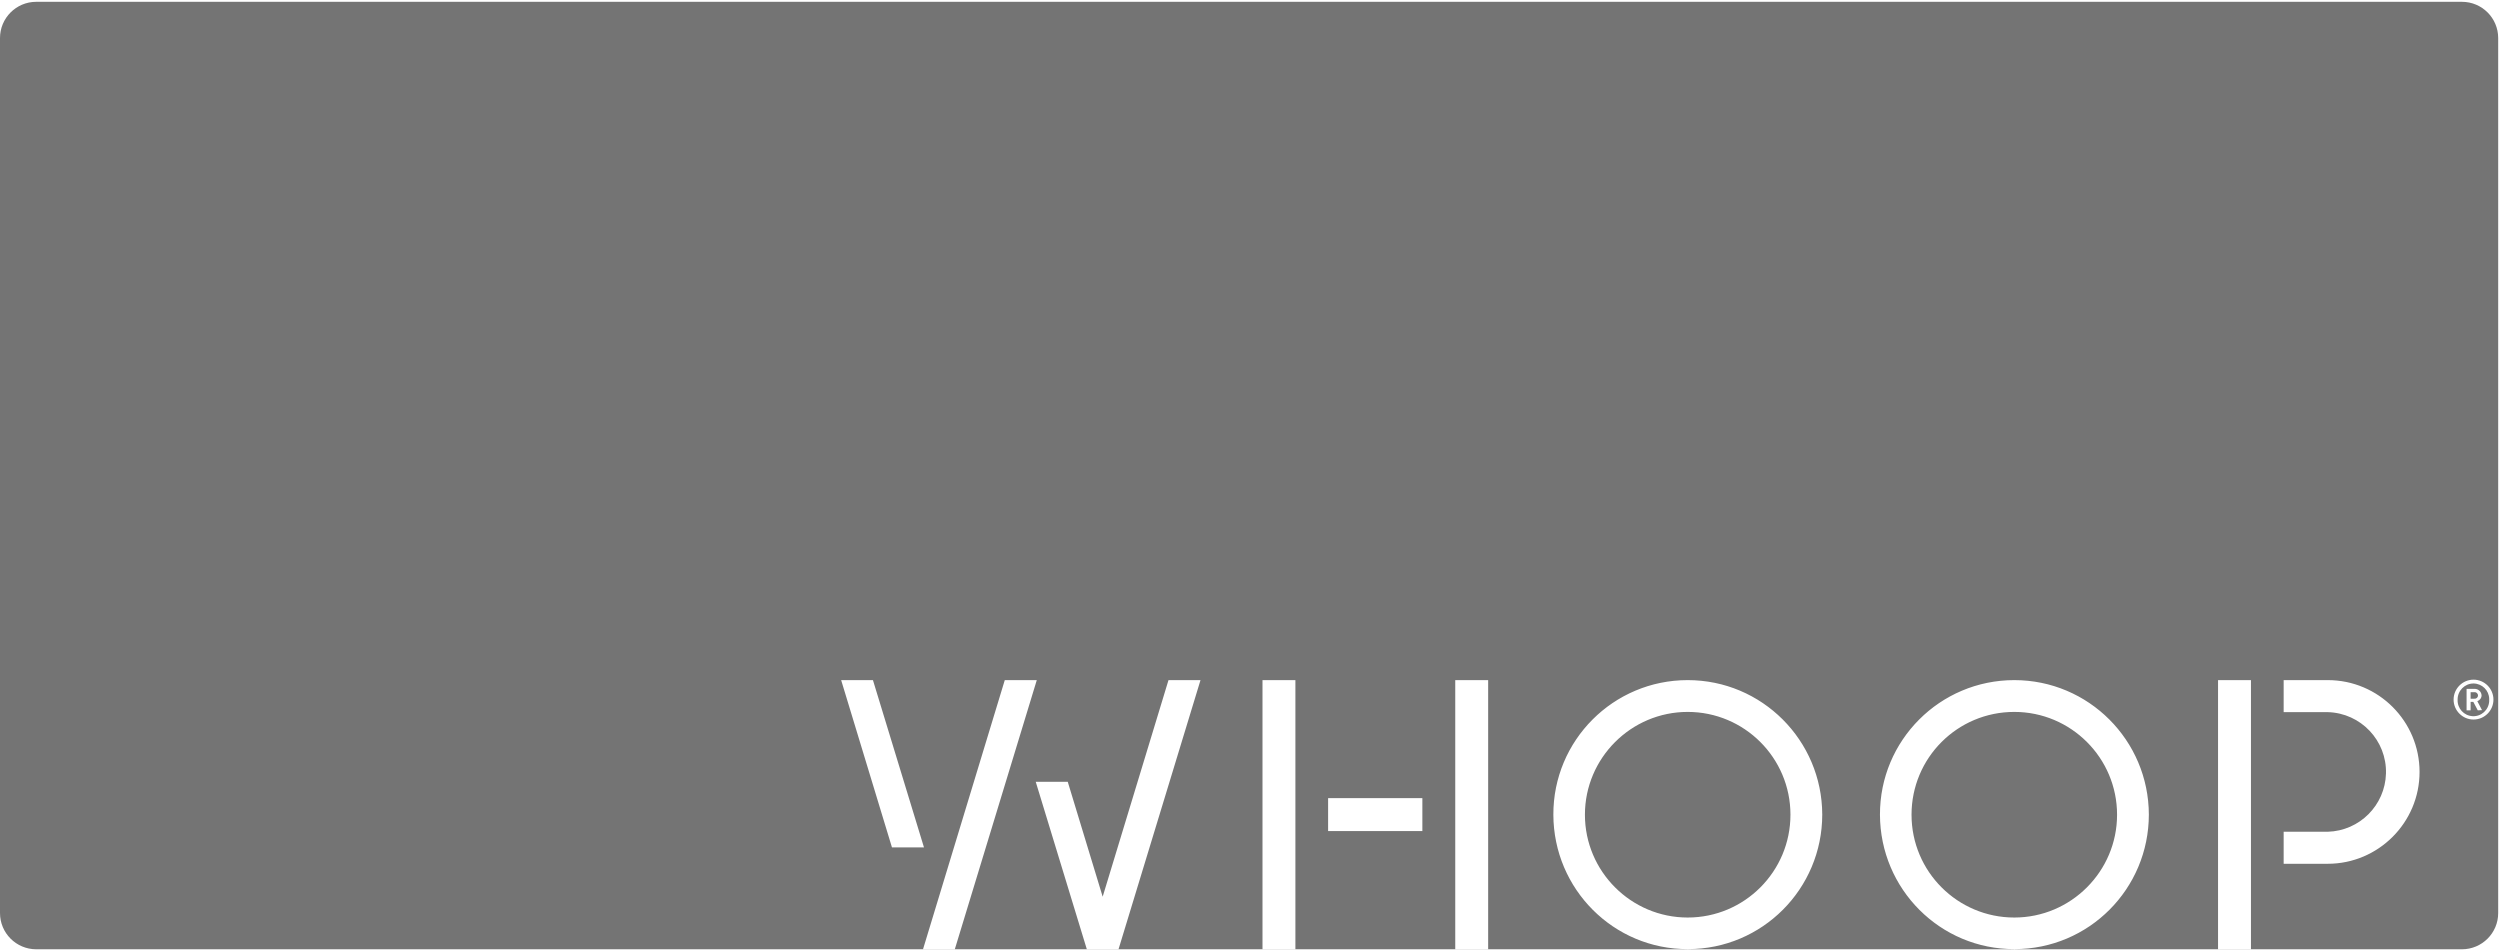 <?xml version="1.0" encoding="UTF-8"?> <svg xmlns="http://www.w3.org/2000/svg" width="920" height="350" viewBox="0 0 920 350" fill="none"><path data-figma-bg-blur-radius="16.6667" d="M906 0.668C913.364 0.668 919.333 6.637 919.333 14.001V336.001C919.333 343.365 913.364 349.334 906 349.334H13.333C5.969 349.334 5.84719e-06 343.365 0 336.001V14.001C0 6.637 5.969 0.668 13.333 0.668H906ZM339.686 349.273H351.385L381.539 250.281H369.758L339.686 349.273ZM405.783 329.986L392.93 287.702H381.148L399.934 349.273H411.633L441.787 250.281H430.006L405.783 329.986ZM464.597 349.273H476.708V250.281H464.597V349.273ZM535.53 349.273H547.642V250.281H535.53V349.273ZM621.068 250.281C593.716 250.281 571.554 272.454 571.636 299.818C571.718 327.183 593.798 349.356 621.151 349.273C648.506 349.273 670.587 327.101 670.587 299.736C670.504 272.454 648.423 250.281 621.068 250.281ZM741.262 250.281C713.907 250.281 691.746 272.454 691.826 299.818C691.909 327.183 713.99 349.356 741.345 349.273C768.696 349.273 790.777 327.101 790.777 299.736C790.694 272.454 768.613 250.281 741.262 250.281ZM816.24 349.273H828.352V250.281H816.24V349.273ZM621.068 261.986C641.914 261.986 658.885 278.883 658.886 299.818C658.886 320.672 641.998 337.651 621.068 337.651C600.225 337.651 583.253 320.672 583.253 299.818C583.253 278.965 600.225 261.986 621.068 261.986ZM741.262 261.986C762.104 261.987 779.079 278.883 779.079 299.818C779.079 320.672 762.105 337.651 741.262 337.651C720.416 337.651 703.443 320.754 703.443 299.818C703.444 278.883 720.333 261.986 741.262 261.986ZM840.385 262.068H856.616C868.81 262.398 878.368 272.536 878.039 284.652C877.709 296.357 868.315 305.753 856.616 306.083H840.385V317.87H856.616C875.235 317.87 890.396 302.704 890.396 284.076C890.396 265.448 875.319 250.281 856.616 250.281H840.385V262.068ZM328.245 311.853H340.026L321.241 250.281H309.542L328.245 311.853ZM488.744 305.833H523.43V293.717H488.744V305.833ZM910.256 250.117C906.218 250.117 902.923 253.415 902.923 257.453C902.923 261.492 906.218 264.789 910.256 264.789C914.291 264.789 917.587 261.492 917.587 257.453C917.587 253.414 914.291 250.117 910.256 250.117ZM910.336 251.519C913.451 251.598 915.945 254.076 916.022 257.153V258.03C915.856 261.245 913.139 263.718 909.927 263.553C906.711 263.388 904.241 260.668 904.404 257.453V257.371C904.404 254.157 907.04 251.519 910.256 251.519H910.336ZM907.7 253.497V261.41H909.185V258.277H910.173L911.821 261.41L913.386 261.327L911.654 258.03C912.563 257.701 913.222 256.877 913.223 255.888C913.14 254.486 911.984 253.497 910.666 253.497H907.7ZM910.915 254.733C911.574 254.898 911.984 255.475 911.904 256.135C911.738 256.794 911.162 257.206 910.503 257.124H909.185V254.733H910.915Z" fill="#181818" fill-opacity="0.6"></path><defs><clipPath id="bgblur_0_93_1444_clip_path" transform="translate(0 0)"><path d="M906 0.668C913.364 0.668 919.333 6.637 919.333 14.001V336.001C919.333 343.365 913.364 349.334 906 349.334H13.333C5.969 349.334 5.84719e-06 343.365 0 336.001V14.001C0 6.637 5.969 0.668 13.333 0.668H906ZM339.686 349.273H351.385L381.539 250.281H369.758L339.686 349.273ZM405.783 329.986L392.93 287.702H381.148L399.934 349.273H411.633L441.787 250.281H430.006L405.783 329.986ZM464.597 349.273H476.708V250.281H464.597V349.273ZM535.53 349.273H547.642V250.281H535.53V349.273ZM621.068 250.281C593.716 250.281 571.554 272.454 571.636 299.818C571.718 327.183 593.798 349.356 621.151 349.273C648.506 349.273 670.587 327.101 670.587 299.736C670.504 272.454 648.423 250.281 621.068 250.281ZM741.262 250.281C713.907 250.281 691.746 272.454 691.826 299.818C691.909 327.183 713.99 349.356 741.345 349.273C768.696 349.273 790.777 327.101 790.777 299.736C790.694 272.454 768.613 250.281 741.262 250.281ZM816.24 349.273H828.352V250.281H816.24V349.273ZM621.068 261.986C641.914 261.986 658.885 278.883 658.886 299.818C658.886 320.672 641.998 337.651 621.068 337.651C600.225 337.651 583.253 320.672 583.253 299.818C583.253 278.965 600.225 261.986 621.068 261.986ZM741.262 261.986C762.104 261.987 779.079 278.883 779.079 299.818C779.079 320.672 762.105 337.651 741.262 337.651C720.416 337.651 703.443 320.754 703.443 299.818C703.444 278.883 720.333 261.986 741.262 261.986ZM840.385 262.068H856.616C868.81 262.398 878.368 272.536 878.039 284.652C877.709 296.357 868.315 305.753 856.616 306.083H840.385V317.87H856.616C875.235 317.87 890.396 302.704 890.396 284.076C890.396 265.448 875.319 250.281 856.616 250.281H840.385V262.068ZM328.245 311.853H340.026L321.241 250.281H309.542L328.245 311.853ZM488.744 305.833H523.43V293.717H488.744V305.833ZM910.256 250.117C906.218 250.117 902.923 253.415 902.923 257.453C902.923 261.492 906.218 264.789 910.256 264.789C914.291 264.789 917.587 261.492 917.587 257.453C917.587 253.414 914.291 250.117 910.256 250.117ZM910.336 251.519C913.451 251.598 915.945 254.076 916.022 257.153V258.03C915.856 261.245 913.139 263.718 909.927 263.553C906.711 263.388 904.241 260.668 904.404 257.453V257.371C904.404 254.157 907.04 251.519 910.256 251.519H910.336ZM907.7 253.497V261.41H909.185V258.277H910.173L911.821 261.41L913.386 261.327L911.654 258.03C912.563 257.701 913.222 256.877 913.223 255.888C913.14 254.486 911.984 253.497 910.666 253.497H907.7ZM910.915 254.733C911.574 254.898 911.984 255.475 911.904 256.135C911.738 256.794 911.162 257.206 910.503 257.124H909.185V254.733H910.915Z"></path></clipPath></defs></svg> 
